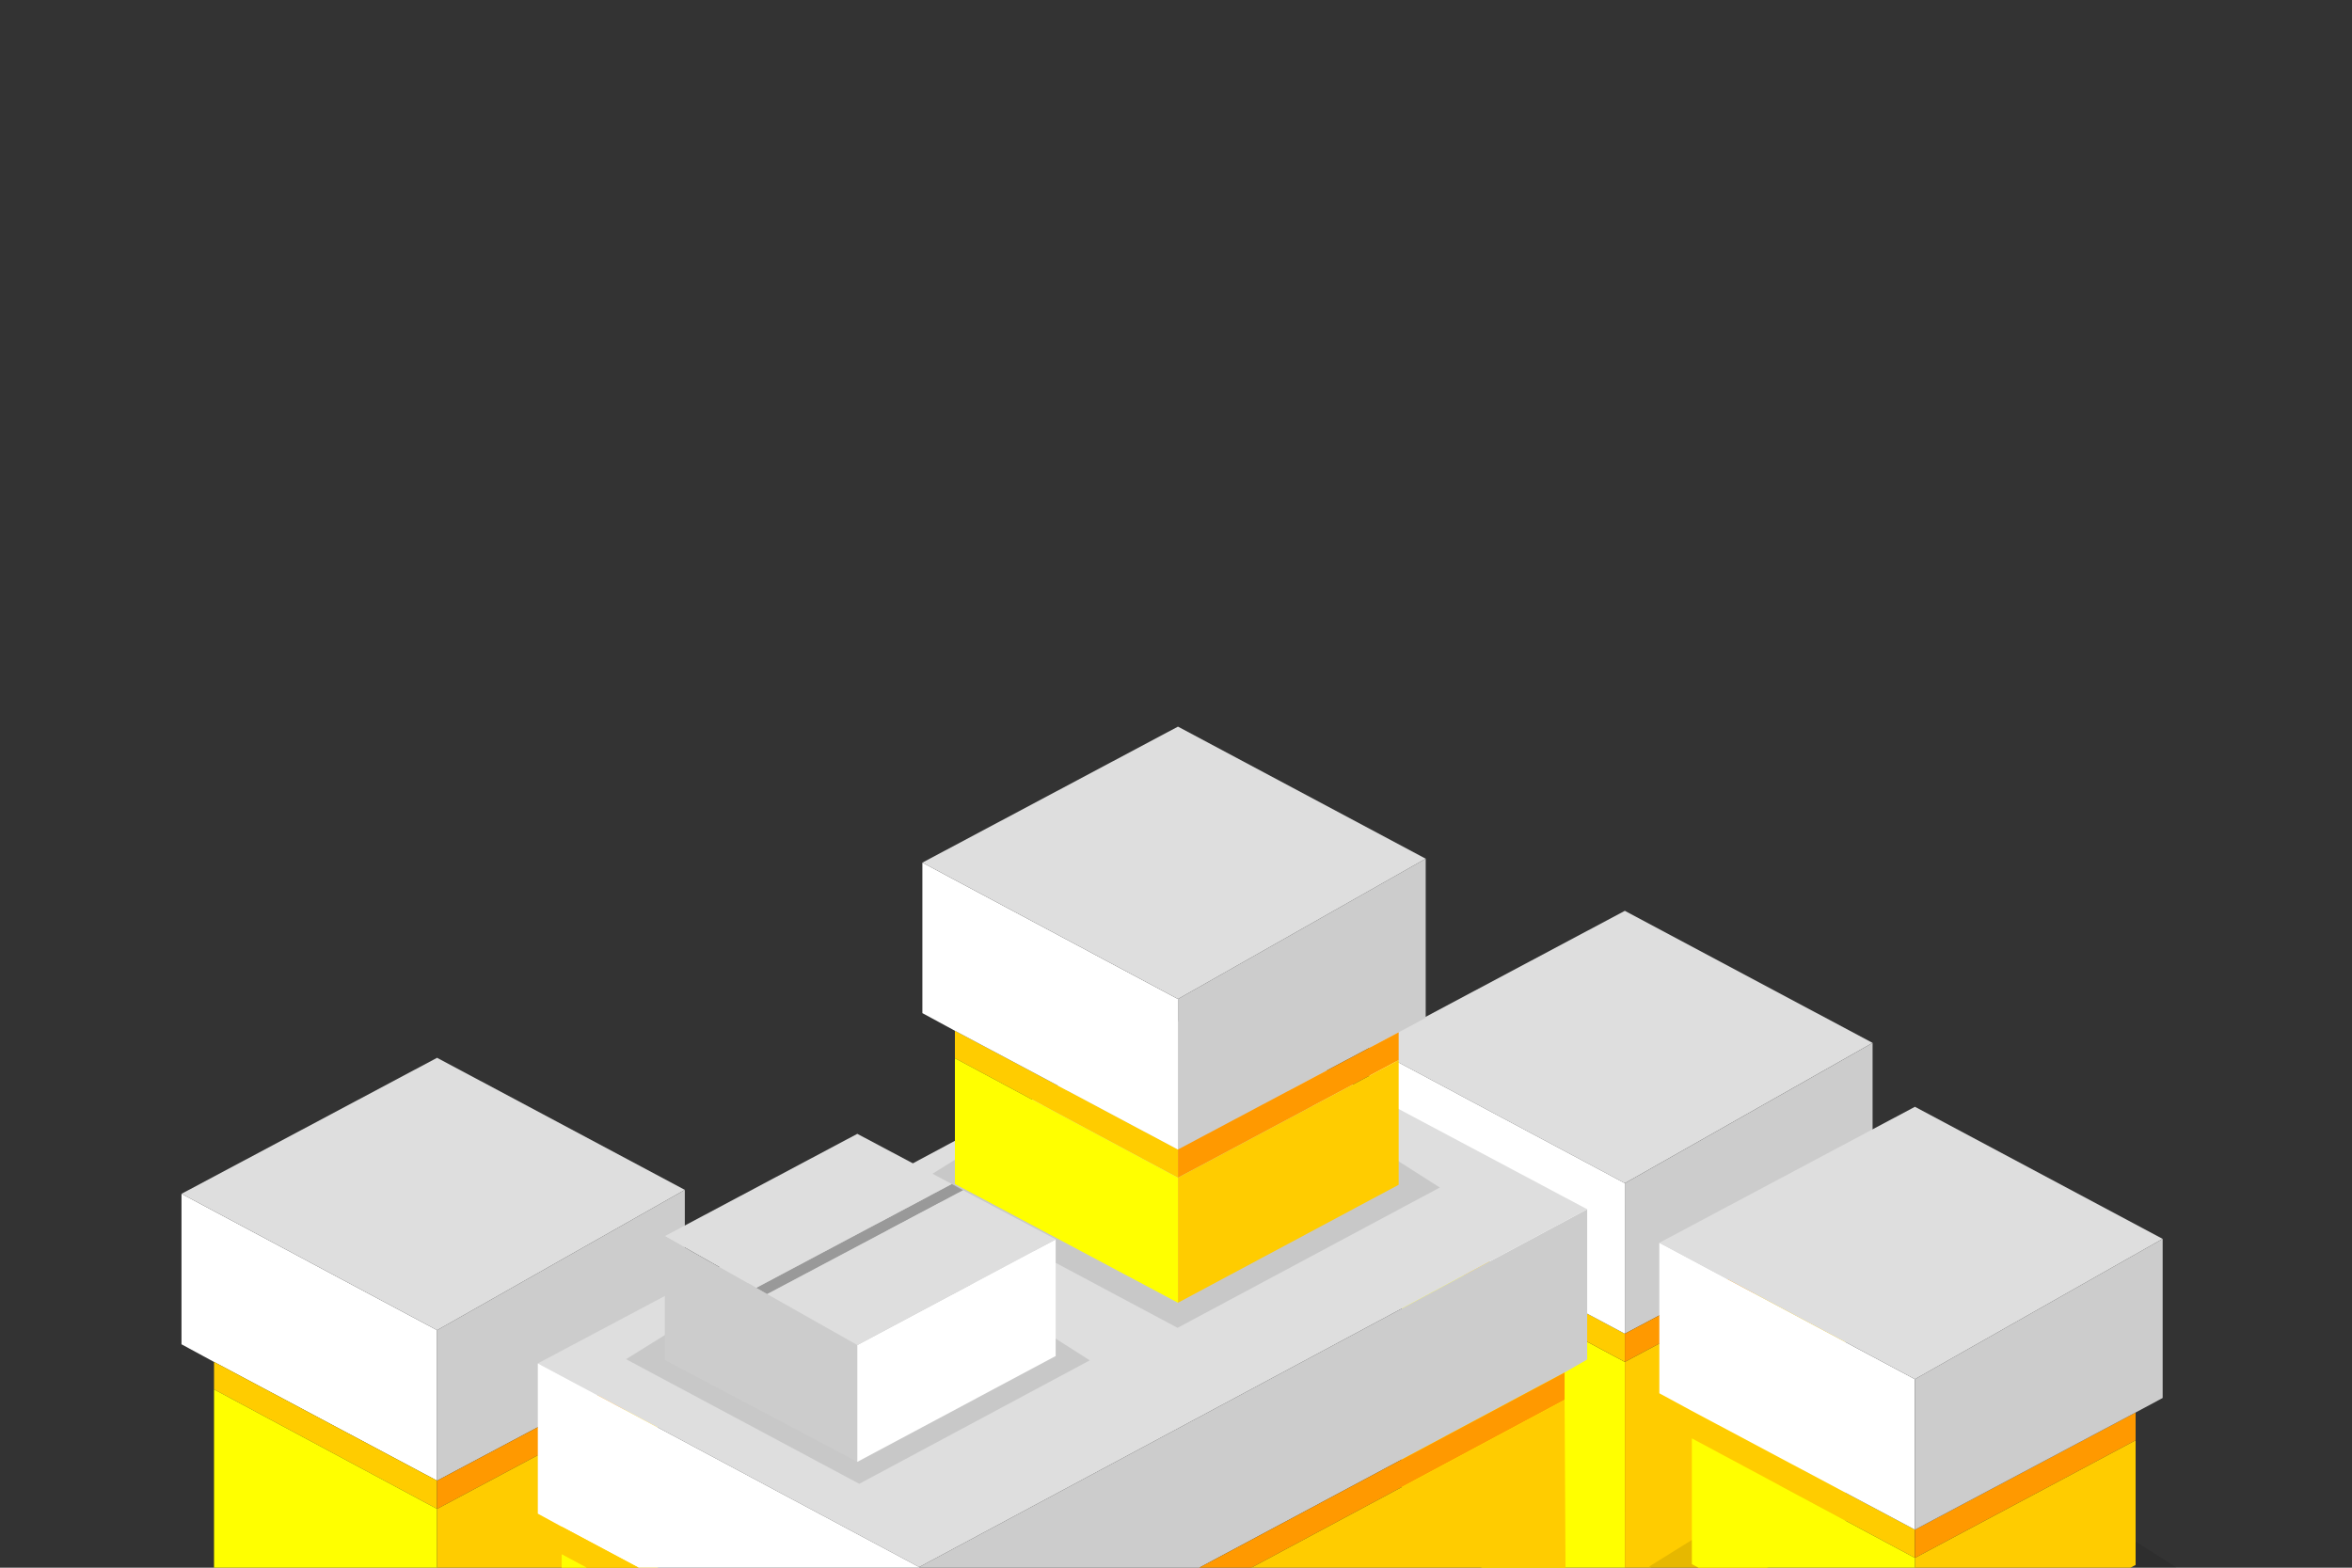 <?xml version="1.0" encoding="utf-8"?><svg xmlns:xlink="http://www.w3.org/1999/xlink" id="home-parcels-2@2x" image-rendering="auto" baseProfile="basic" version="1.1" x="0px" y="0px" width="300" height="200" xmlns="http://www.w3.org/2000/svg"><rect width="100%" height="100%" fill="#333333" stroke="none"/><g id="Scene_1" overflow="visible"><path fill="#FFF" d="M23.15,152.3L23.15,171.5 27.3,173.75 55.75,188.9 55.75,169.7 23.15,152.3"/><path fill="#FC0" d="M27.3,173.75L27.3,177.25 55.75,192.5 55.75,188.9 27.3,173.75"/><path fill="#CCC" d="M55.75,169.7L55.75,188.9 83.9,173.95 87.35,172.1 87.35,151.8 55.75,169.7"/><path fill="#F90" d="M55.75,188.9L55.75,192.5 83.9,177.5 83.9,173.95 55.75,188.9"/><path fill="#DEDEDE" d="M23.15,152.3L55.75,169.7 87.35,151.8 55.75,134.95 23.15,152.3"/><path fill="#FF0" d="M55.75,192.5L27.3,177.25 27.3,203.3 55.75,218.45 55.75,192.5"/><path fill="#FC0" d="M83.9,177.5L55.75,192.5 55.75,218.45 83.9,203.4 83.9,177.5"/><path fill="#000" fill-opacity="0.098" d="M240.65,175L207.3,153.75 173.35,174.85 207.2,192.9 240.65,175"/><path fill="#DEDEDE" d="M238.85,133.05L207.25,116.2 174.65,133.55 207.25,150.95 238.85,133.05"/><path fill="#FF0" d="M178.8,158.5L178.8,194.55 207.25,209.7 207.25,173.75 178.8,158.5"/><path fill="#FC0" d="M178.8,155L178.8,158.5 207.25,173.75 207.25,170.15 178.8,155"/><path fill="#FFF" d="M174.65,152.75L178.8,155 207.25,170.15 207.25,150.95 174.65,133.55 174.65,152.75"/><path fill="#CCC" d="M235.4,155.2L238.85,153.35 238.85,133.05 207.25,150.95 207.25,170.15 235.4,155.2"/><path fill="#F90" d="M235.4,158.75L235.4,155.2 207.25,170.15 207.25,173.75 235.4,158.75"/><path fill="#FC0" d="M235.4,194.65L235.4,158.75 207.25,173.75 207.25,209.7 235.4,194.65"/><path fill="#000" fill-opacity="0.098" d="M244.2,217.9L277.65,200 244.3,178.75 210.35,199.85 244.2,217.9"/><path fill="#FC0" d="M215.8,180L215.8,183.5 244.25,198.75 244.25,195.15 215.8,180"/><path fill="#FFF" d="M211.65,177.75L215.8,180 244.25,195.15 244.25,175.95 211.65,158.55 211.65,177.75"/><path fill="#F90" d="M272.4,180.2L244.25,195.15 244.25,198.75 272.4,183.75 272.4,180.2"/><path fill="#CCC" d="M244.25,195.15L272.4,180.2 275.85,178.35 275.85,158.05 244.25,175.95 244.25,195.15"/><path fill="#DEDEDE" d="M244.25,175.95L275.85,158.05 244.25,141.2 211.65,158.55 244.25,175.95"/><path fill="#FC0" d="M244.25,214.7L272.4,199.65 272.4,183.75 244.25,198.75 244.25,214.7"/><path fill="#FF0" d="M244.25,214.7L244.25,198.75 215.8,183.5 215.8,199.55 244.25,214.7"/><g id="Symbol_16" transform="matrix(1.108 0 0 1.108 68.6 128.4)"><path fill="#CCC" d="M120.8,40.65L120.8,23.35 43.9,64.55 43.9,81.85 118.2,42.15 120.8,40.65"/><path fill="#F90" d="M118.2,45.3L118.2,42.15 43.9,81.85 43.9,85.1 118.2,45.3"/><path fill="#FC0" d="M118.35,72.8L118.2,45.3 43.9,85.1 43.9,112.7 118.35,72.8"/><path fill="#DEDEDE" d="M24.95,27.85L0,41.1 43.9,64.55 120.8,23.35 76.9,0 24.9,27.85 24.95,27.85"/><path fill="#FF0" d="M2.75,63.05L2.65,90.75 43.9,112.7 43.9,85.1 2.75,63.05"/><path fill="#FFF" d="M0,58.4L2.75,59.9 43.9,81.85 43.9,64.55 0,41.1 0,58.4"/><path fill="#FC0" d="M2.75,59.9L2.75,63.05 43.9,85.1 43.9,81.85 2.75,59.9"/><g id="Duplicate_Items_Folder_Symbol_8" transform="matrix(0.632 0.343 0 0.806 16.35 93.95)"><path fill="#000" d="M12.3,-23.65L6.15,-17.5 10.15,-17.5 10.15,-9.05 14.3,-9.05 14.3,-17.5 18.45,-17.5 12.3,-23.65"/><path fill="#000" d="M6.3,-7.25L6.3,-3.25 31.25,-3.25 31.25,-7.25 6.3,-7.25"/><path fill="#000" d="M27.5,-17.5L31.65,-17.5 25.5,-23.65 19.35,-17.5 23.35,-17.5 23.35,-9.05 27.5,-9.05 27.5,-17.5"/></g></g><path fill="#000" fill-opacity="0.098" d="M116.35,151.35L150.2,169.4 183.65,151.5 150.3,130.25 116.35,151.35"/><path fill="#CCC" d="M181.85,129.85L181.85,109.55 150.25,127.45 150.25,146.65 178.4,131.7 181.85,129.85"/><path fill="#F90" d="M178.4,135.25L178.4,131.7 150.25,146.65 150.25,150.25 178.4,135.25"/><path fill="#FC0" d="M178.4,151.15L178.4,135.25 150.25,150.25 150.25,166.2 178.4,151.15"/><path fill="#FC0" d="M121.8,131.5L121.8,135 150.25,150.25 150.25,146.65 121.8,131.5"/><path fill="#FFF" d="M150.25,146.65L150.25,127.45 117.65,110.05 117.65,129.25 121.8,131.5 150.25,146.65"/><path fill="#FF0" d="M121.8,151.05L150.25,166.2 150.25,150.25 121.8,135 121.8,151.05"/><path fill="#DEDEDE" d="M117.65,110.05L150.25,127.45 181.85,109.55 150.25,92.7 117.65,110.05"/><path fill="#000" fill-opacity="0.098" d="M109.6,189.3L139,173.55 109.7,154.85 79.85,173.4 109.6,189.3"/><path fill="#999" d="M121.4,151.05L96.45,164.3 97.85,165.1 122.85,151.85 121.4,151.05"/><path fill="#DEDEDE" d="M96.45,164.3L121.4,151.05 109.35,144.65 84.8,157.7 96.45,164.3"/><path fill="#CCC" d="M97.85,165.1L96.45,164.3 84.8,157.7 84.8,173.5 109.35,186.5 109.35,171.6 97.85,165.1"/><path fill="#FFF" d="M109.35,171.6L109.35,186.5 134.65,173 134.65,158.1 134.6,158.15 109.35,171.6"/><path fill="#DEDEDE" d="M97.85,165.1L109.35,171.6 134.6,158.15 134.65,158.1 122.85,151.85 97.85,165.1"/></g></svg>